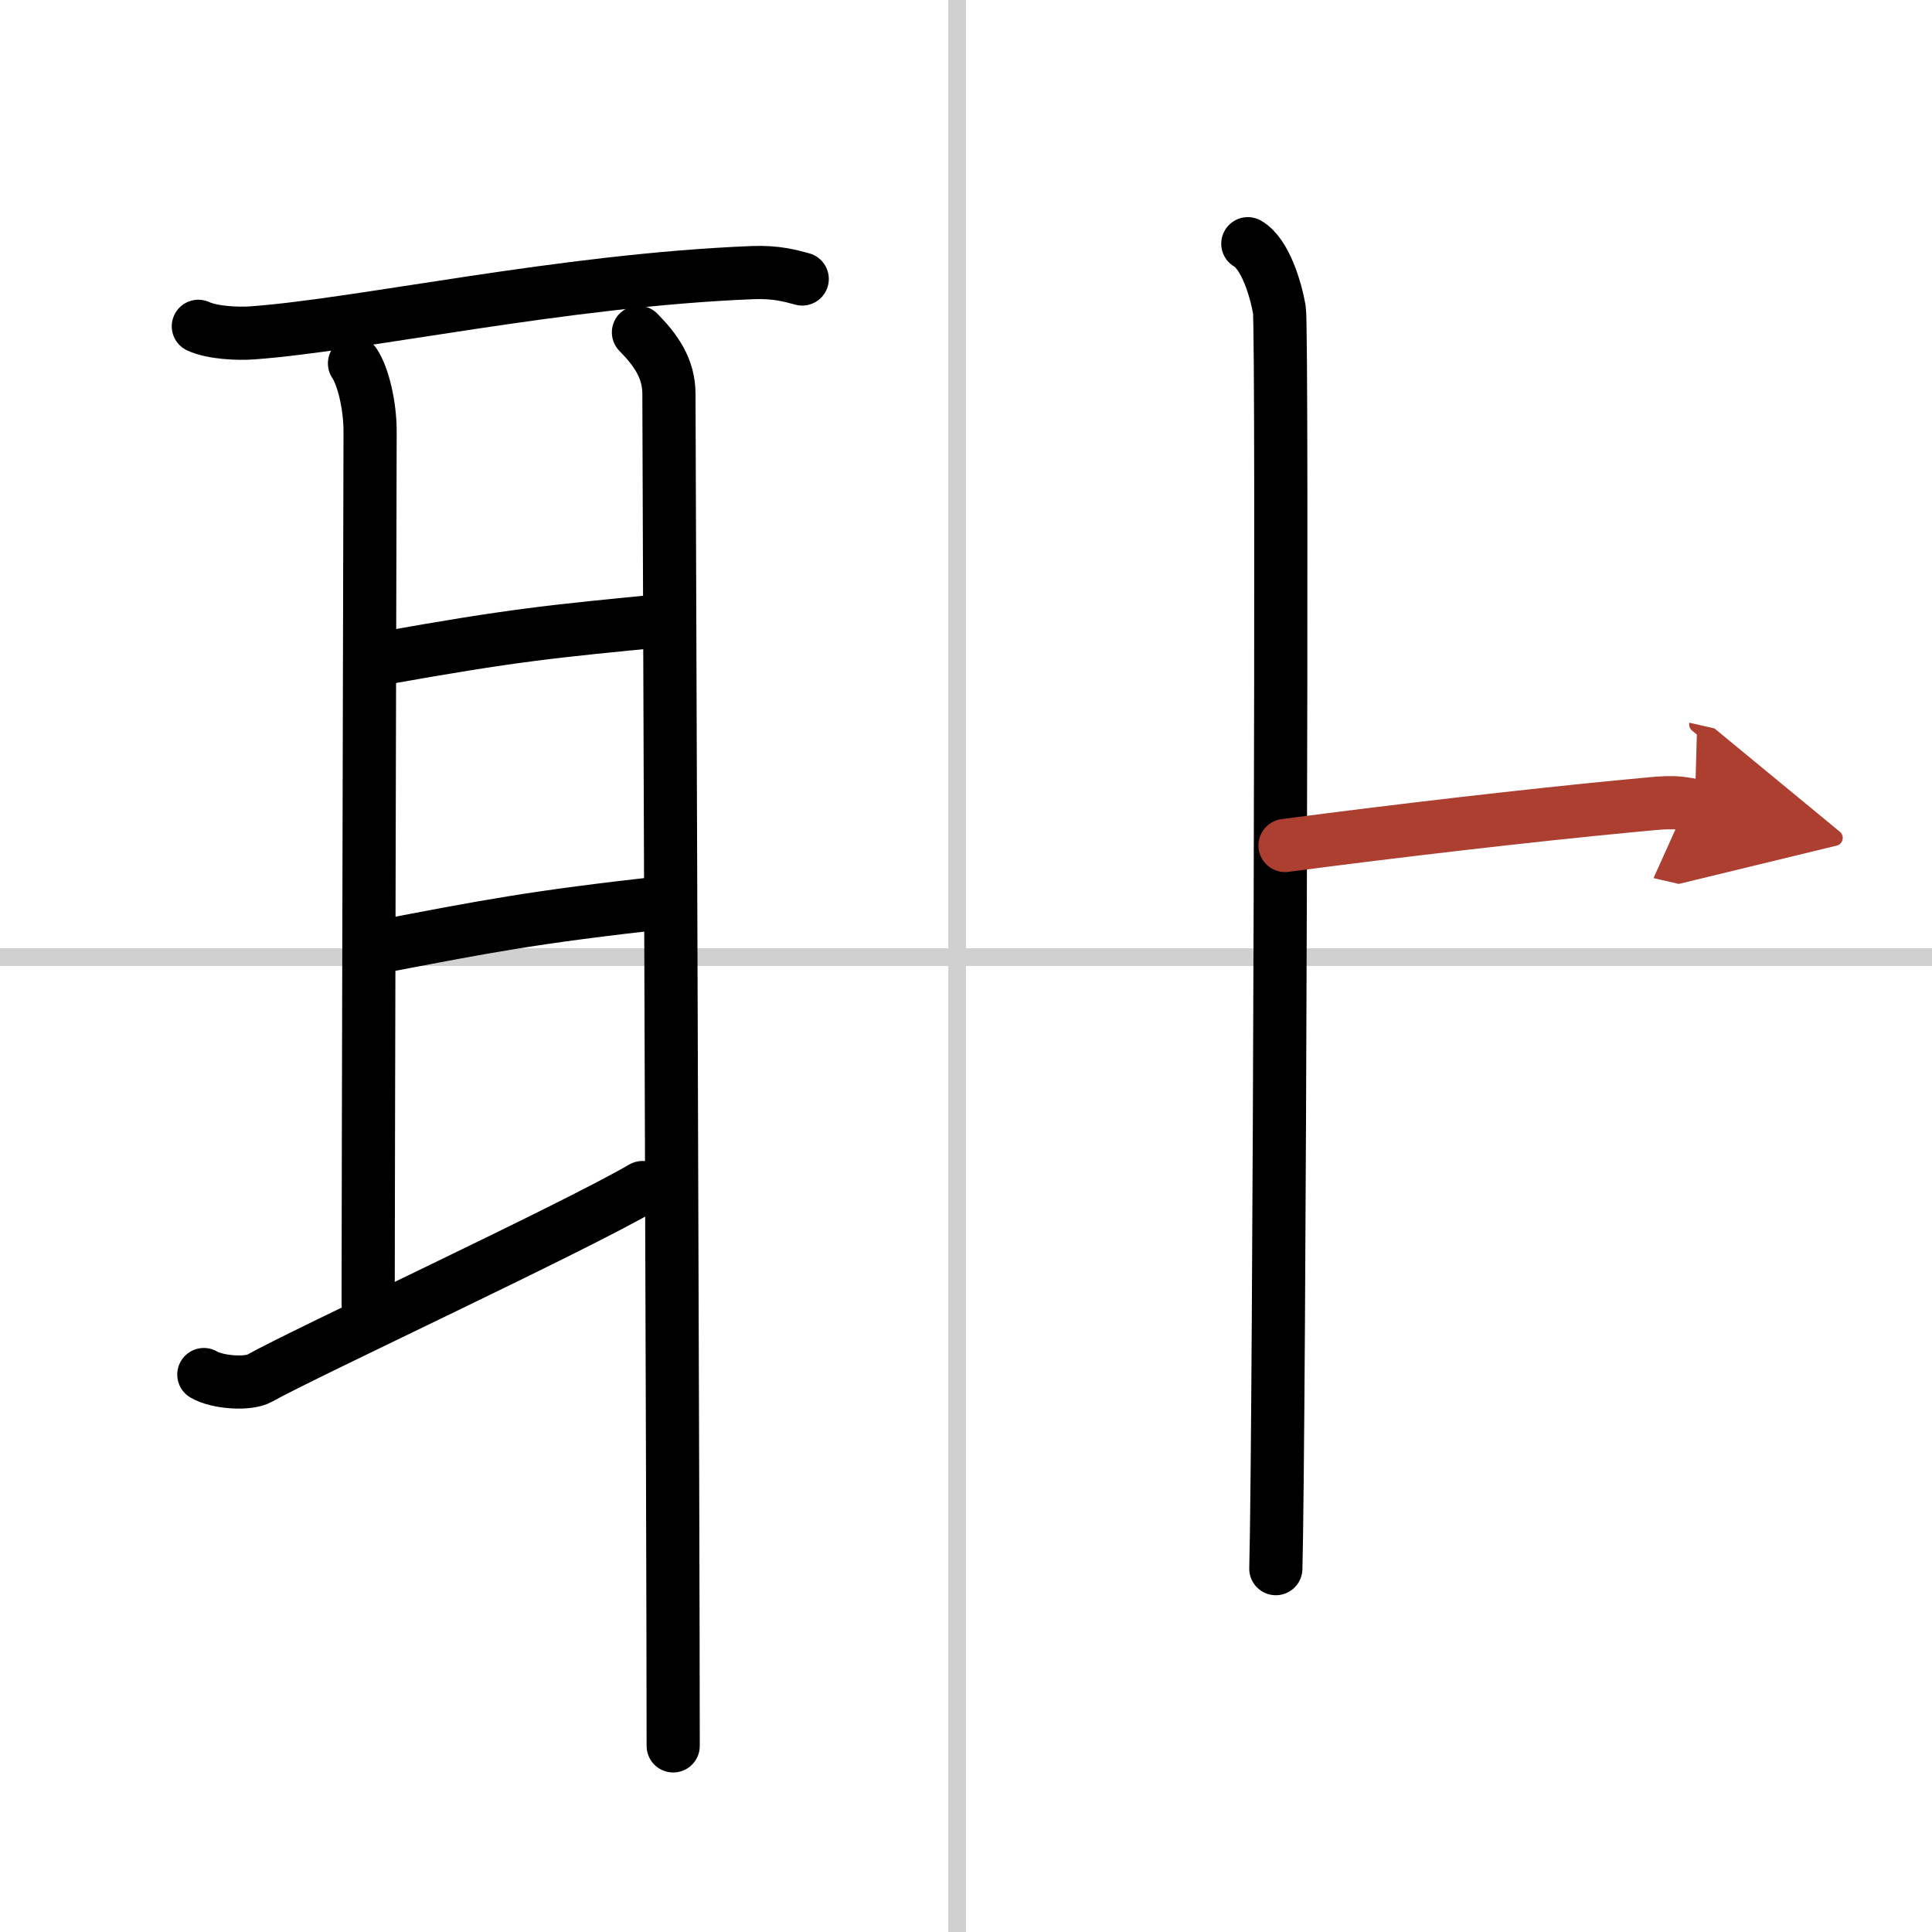 <svg width="400" height="400" viewBox="0 0 109 109" xmlns="http://www.w3.org/2000/svg"><defs><marker id="a" markerWidth="4" orient="auto" refX="1" refY="5" viewBox="0 0 10 10"><polyline points="0 0 10 5 0 10 1 5" fill="#ad3f31" stroke="#ad3f31"/></marker></defs><g fill="none" stroke="#000" stroke-linecap="round" stroke-linejoin="round" stroke-width="3"><rect width="100%" height="100%" fill="#fff" stroke="#fff"/><line x1="54" x2="54" y2="109" stroke="#d0d0d0" stroke-width="1"/><line x2="109" y1="54" y2="54" stroke="#d0d0d0" stroke-width="1"/><path d="m11.19 18.41c0.8 0.37 2.25 0.43 3.05 0.37 6.17-0.45 17.45-2.97 28.23-3.4 1.33-0.05 2.12 0.18 2.79 0.36"/><path d="m20 20.5c0.5 0.75 0.88 2.4 0.88 3.83s-0.11 44.11-0.11 49.25"/><path d="m21.55 37.15c7.46-1.33 9.48-1.52 16.08-2.16"/><path d="m21.24 53.45c6.27-1.2 8.77-1.7 16.42-2.55"/><path d="m11.5 77.55c0.75 0.45 2.5 0.57 3.14 0.21 2.54-1.43 17.71-8.48 21.61-10.76"/><path d="m36.02 18.75c0.98 1 1.72 2.03 1.72 3.48s0.24 64.38 0.24 76.27"/><path d="m70.4 13.75c0.99 0.57 1.58 2.58 1.78 3.72 0.2 1.15 0 63.87-0.2 71.03"/><path d="m72.5 47.7c6.08-0.8 13.75-1.7 19.47-2.24 1.94-0.18 2.43-0.28 3.65 0" marker-end="url(#a)" stroke="#ad3f31"/></g></svg>
